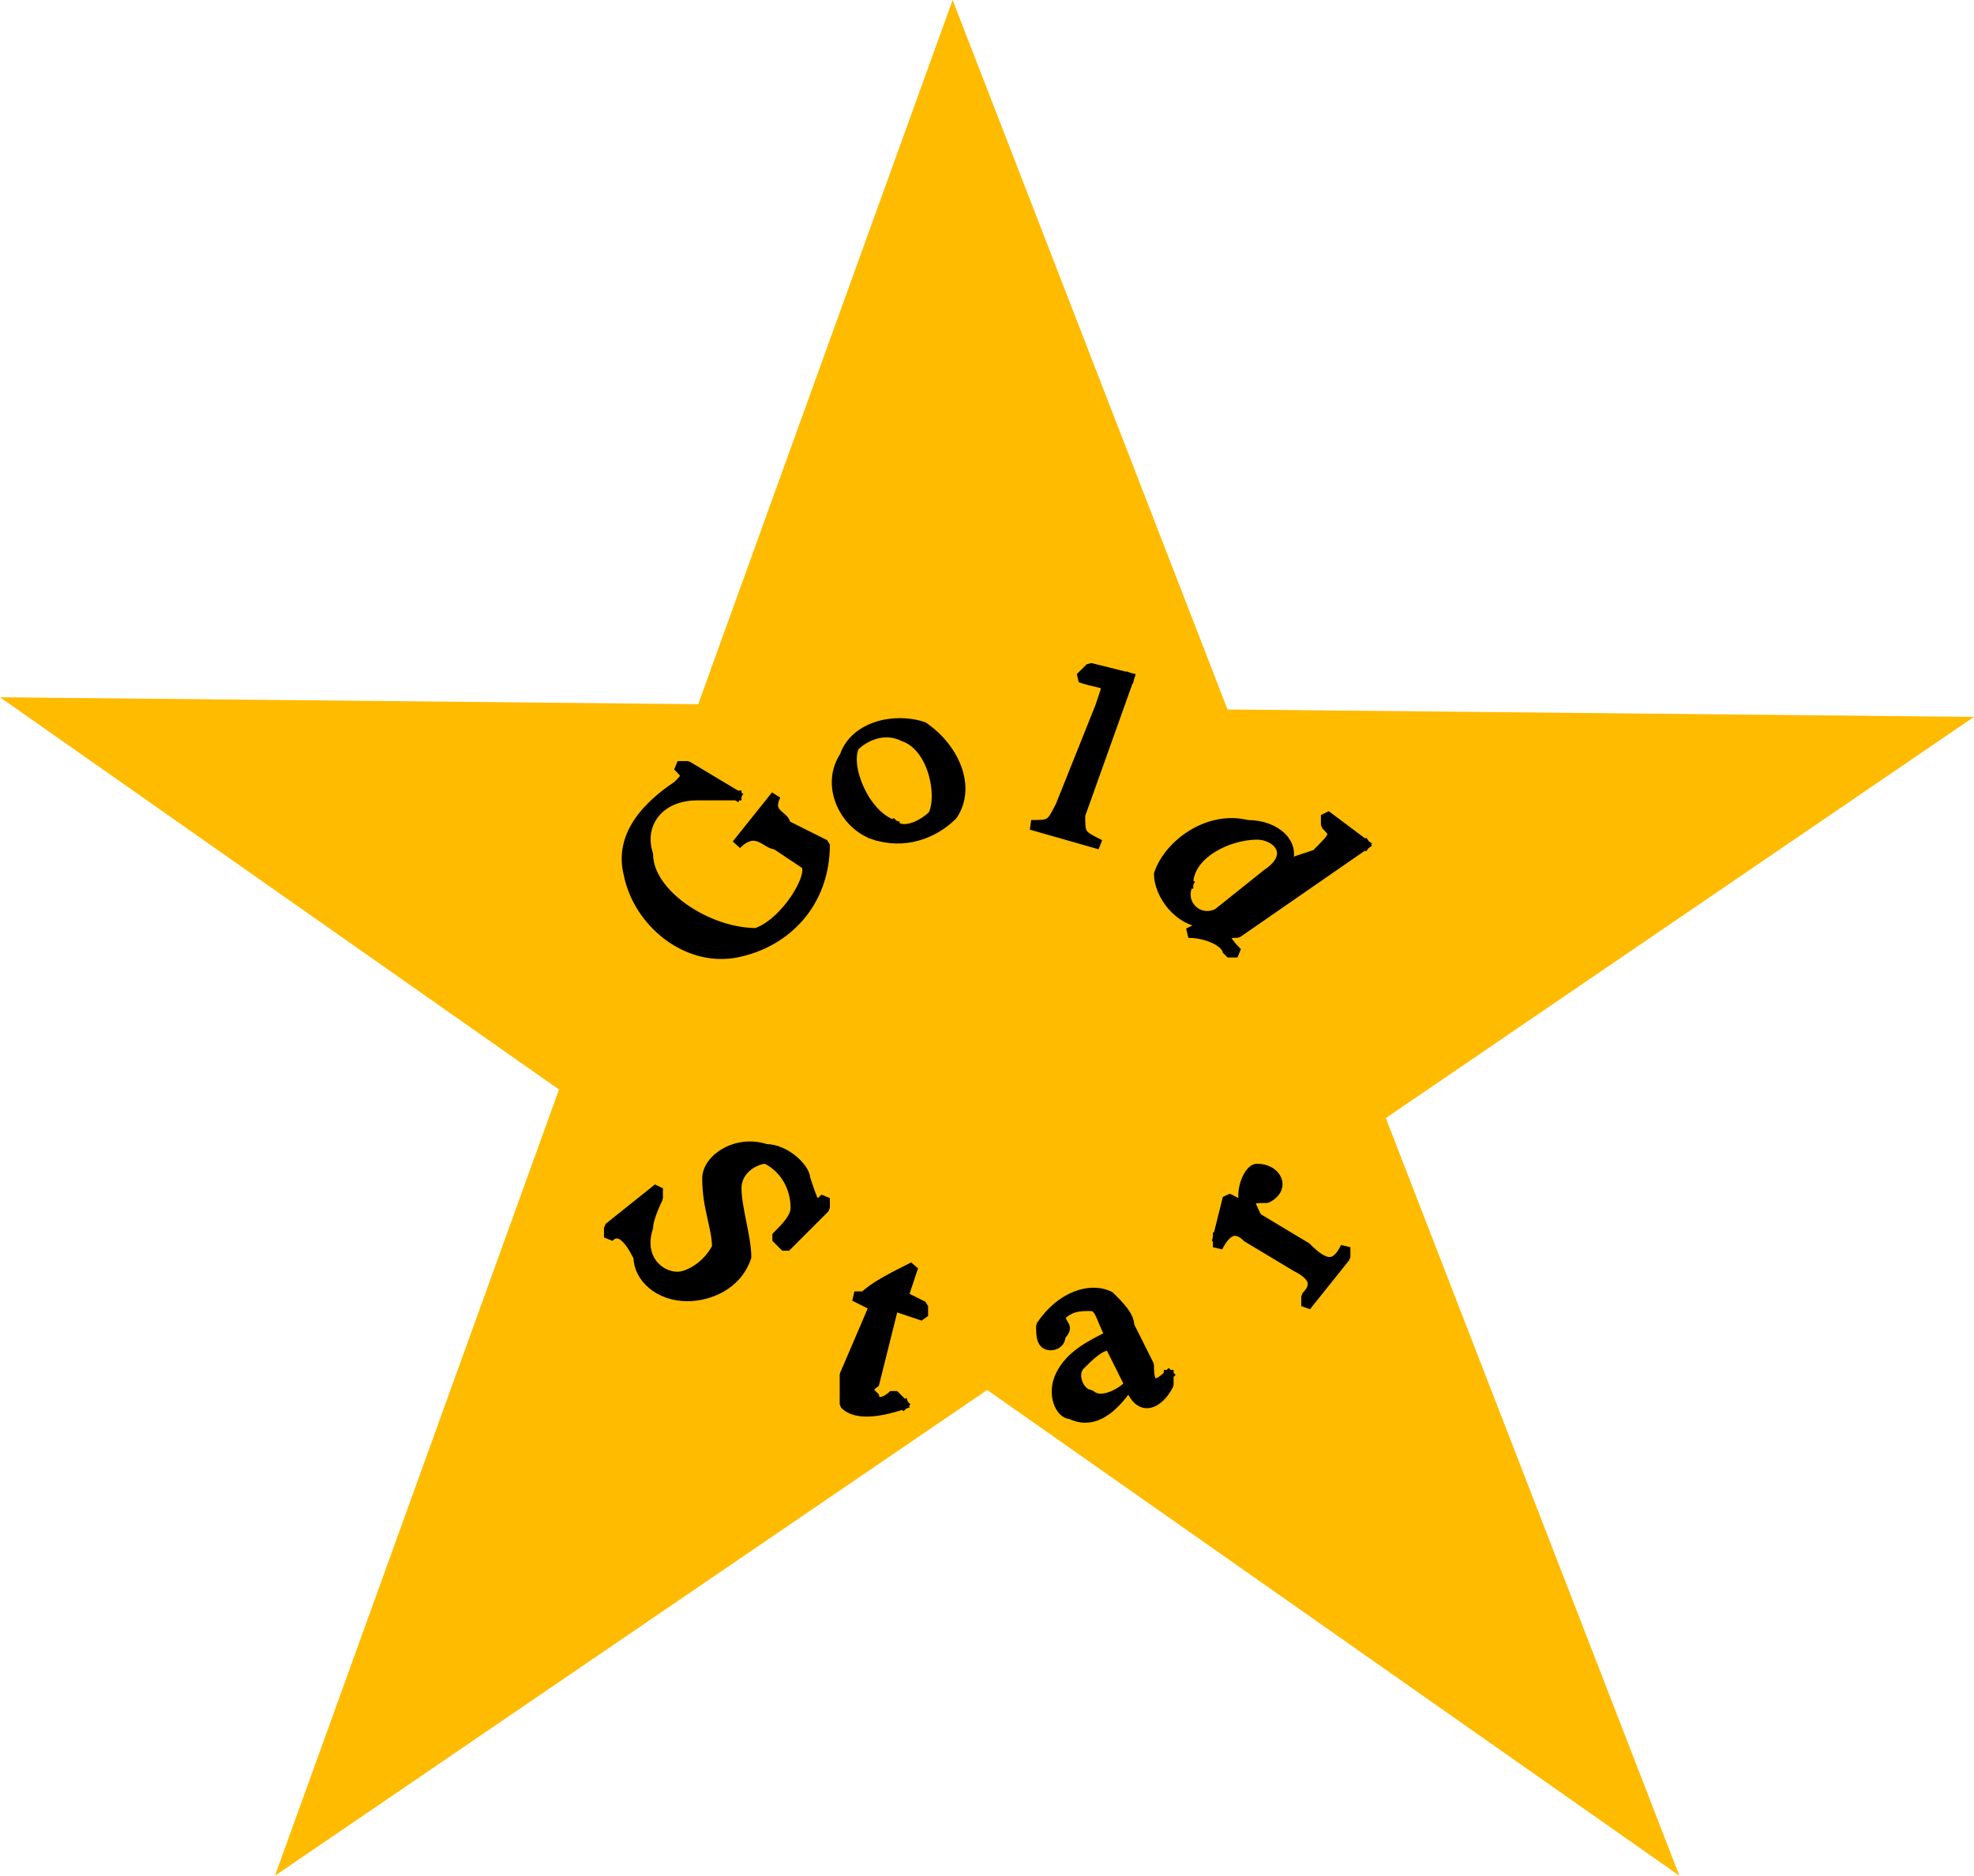 <svg xmlns="http://www.w3.org/2000/svg" width="201" height="191" version="1.2"><g fill="none" fill-rule="evenodd" stroke="#000" stroke-linecap="square" stroke-linejoin="bevel" font-family="'Sans Serif'" font-size="12.5" font-weight="400"><path fill="#fb0" fill-rule="nonzero" stroke="none" d="M97 0 28 191 201 73 0 71l171 120L97 0"/><path fill="#000" stroke-linecap="butt" stroke-linejoin="miter" stroke-miterlimit="2" d="m75 81-5-3h-1c1 1 1 1 0 2-3 2-6 5-5 9 1 5 6 9 11 8s9-5 9-11l-4-2c0-1-2-1-1-3l-4 5c2-2 3 0 4 0l3 2c1 1-2 6-5 7-5 0-11-4-11-8-1-3 1-6 5-6h4m14 4c3 1 6 0 8-2 2-3 0-7-3-9-3-1-7 0-8 3-2 3 0 7 3 8m2-1c-3-1-5-6-4-8 1-1 3-2 5-1 3 1 4 6 3 8-1 1-3 2-4 1m24-15-4-1-1 1c3 1 3 0 2 3l-4 10c-1 2-1 2-3 2l7 2c-2-1-2-1-2-3l5-14m24 17-13 9c-1 0-2 0 0 2h-1c0-1-2-2-4-2l2-1c-3 0-5-3-5-5 1-3 5-6 9-5 3 0 5 2 4 4l3-1c2-2 2-2 1-3v-1l4 3m-18 4c0-3 4-5 7-5 2 0 4 2 1 4l-5 4c-2 1-4-1-3-3m-43 28c2 1 3 3 3 5 0 1-1 2-2 3l1 1 4-4v-1c-1 1-1 1-2-2 0-1-2-3-4-3-3-1-6 1-6 3 0 3 1 5 1 7-1 2-3 3-4 3-2 0-4-2-3-5 0-1 1-3 1-3v-1l-5 4v1c1-1 2 0 3 2 0 2 2 4 5 4 2 0 5-1 6-4 0-2-1-5-1-7s2-3 3-3m14 25-1-1c-1 1-2 1-2 0-1 0-1-1 0-1l2-8 3 1v-1l-2-1 1-3c-2 1-4 2-5 3h-1l2 1-3 7v3c1 1 3 1 6 0m27-3v1c-1 2-3 3-4 0-2 3-4 4-6 3-1 0-2-2-1-4s3-3 5-4c-1-2-1-3-2-3s-2 0-3 1c0 1 1 1 0 2 0 1-1 1-1 1-1 0-1-1-1-2 2-3 5-4 7-3 1 1 2 2 2 3l2 4c0 1 0 3 2 1m-4 1-2-4c-1 0-2 1-3 2s0 3 1 3c1 1 3 0 4-1m9-15 1-4 2 1c-1-1 0-4 1-4 2 0 3 2 1 3-2 0-2 0-1 2l5 3c2 2 3 2 4 0v1l-4 5v-1c1-1 1-2-1-3l-5-3c-1-1-2-1-3 1v-1" vector-effect="non-scaling-stroke"/></g></svg>
